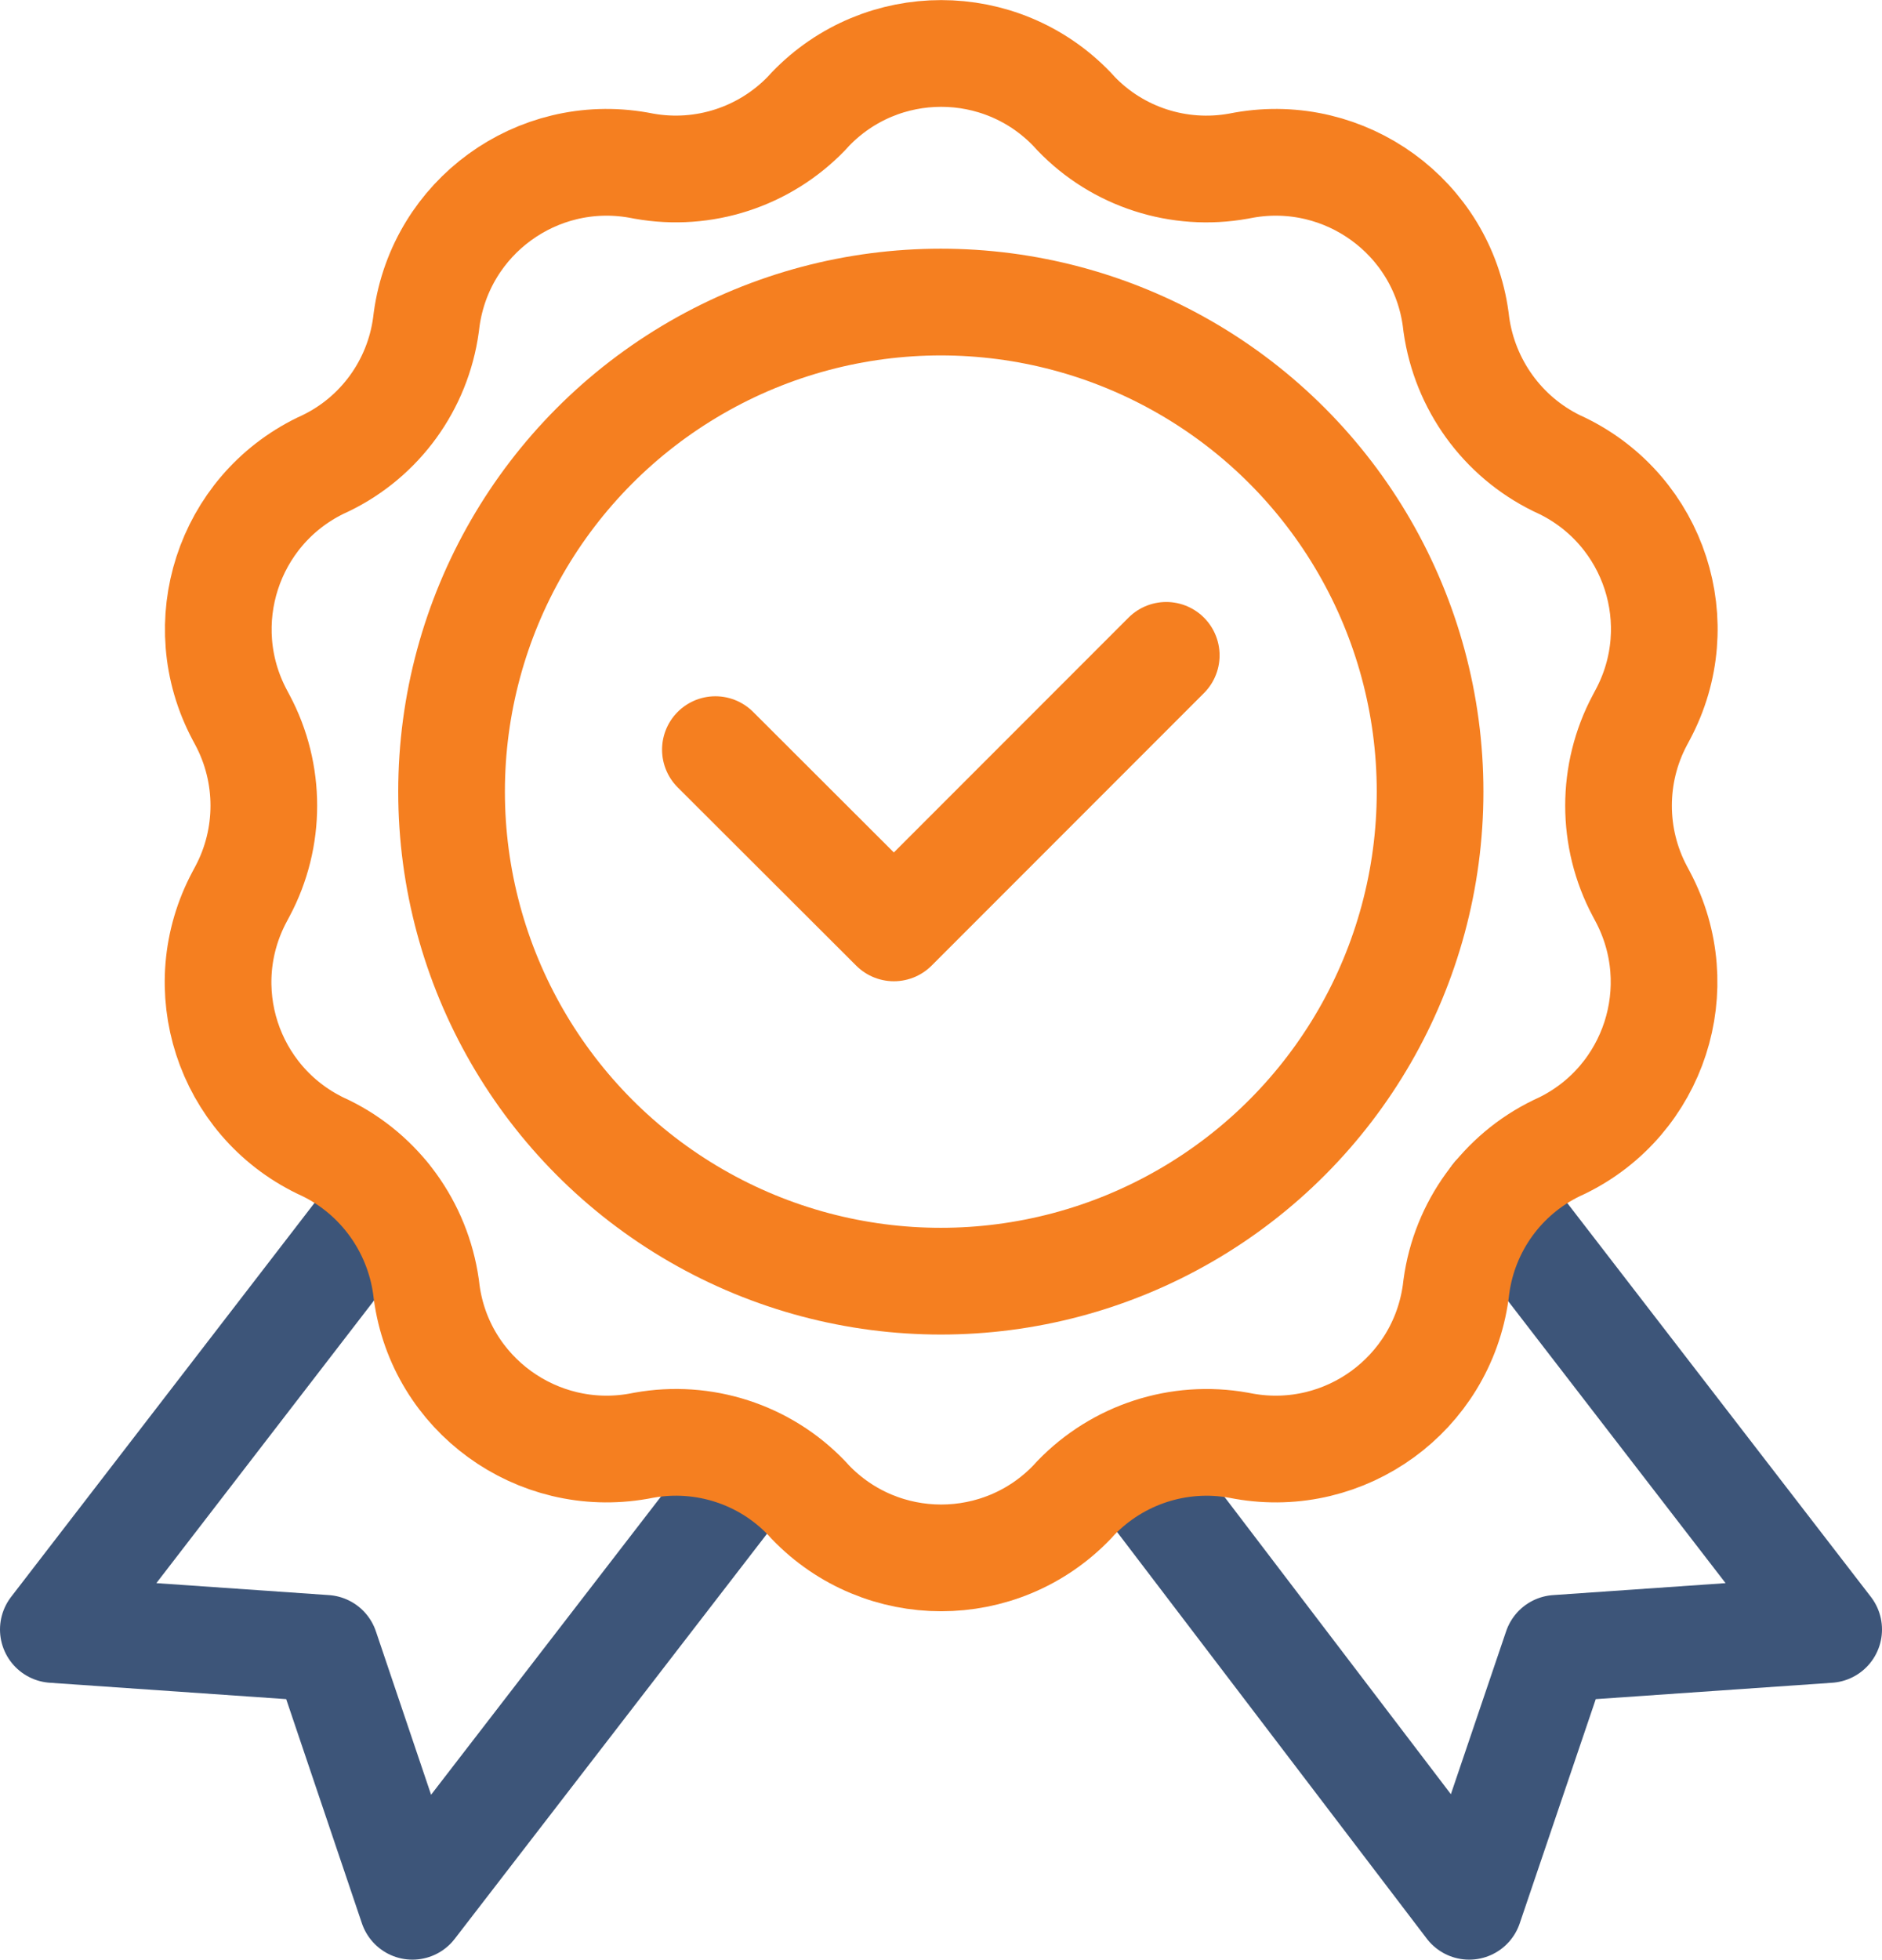 <?xml version="1.0" encoding="UTF-8"?> <svg xmlns="http://www.w3.org/2000/svg" id="Layer_2" data-name="Layer 2" viewBox="0 0 52.93 55.08"><defs><style> .cls-1 { stroke: #3d5579; } .cls-1, .cls-2 { fill: none; stroke-linecap: round; stroke-linejoin: round; stroke-width: 3px; } .cls-2 { stroke: #f57f20; } </style></defs><g id="Layer_2-2" data-name="Layer 2"><g id="Layer_1-2" data-name="Layer 1-2"><g><polyline class="cls-1" points="42.05 33.64 51.43 45.8 43.78 46.33 41.32 53.58 31.97 41.31"></polyline><polyline class="cls-1" points="21.25 41.07 11.6 53.58 9.15 46.33 1.5 45.8 10.87 33.64"></polyline><circle class="cls-2" cx="26.46" cy="22.25" r="13.76"></circle><path class="cls-2" d="M22.79,42.22l-.11-.12c-1.18-1.23-2.9-1.78-4.57-1.48l-.16.03c-2.85.5-5.56-1.46-5.95-4.33l-.02-.16c-.24-1.68-1.29-3.14-2.82-3.89l-.15-.07c-2.61-1.27-3.64-4.44-2.27-7l.08-.15c.8-1.5.8-3.31,0-4.81l-.08-.15c-1.36-2.56-.33-5.73,2.27-7l.15-.07c1.53-.74,2.59-2.2,2.82-3.89l.02-.16c.4-2.87,3.1-4.83,5.95-4.33l.16.03c1.68.3,3.39-.26,4.57-1.48l.11-.12c2.01-2.09,5.35-2.09,7.36,0l.11.12c1.18,1.23,2.9,1.78,4.57,1.48l.16-.03c2.85-.5,5.56,1.46,5.95,4.33l.02.16c.24,1.68,1.29,3.14,2.82,3.89l.15.07c2.61,1.27,3.64,4.44,2.27,7l-.08.15c-.8,1.5-.8,3.31,0,4.81l.08.15c1.36,2.56.33,5.73-2.27,7l-.15.07c-1.53.74-2.59,2.2-2.82,3.89l-.02.16c-.4,2.87-3.1,4.83-5.95,4.33l-.16-.03c-1.68-.3-3.39.26-4.57,1.48l-.11.12c-2.01,2.09-5.35,2.09-7.36,0Z"></path><polyline class="cls-2" points="20.12 21.07 25.14 26.08 32.8 18.42"></polyline></g></g></g></svg> 